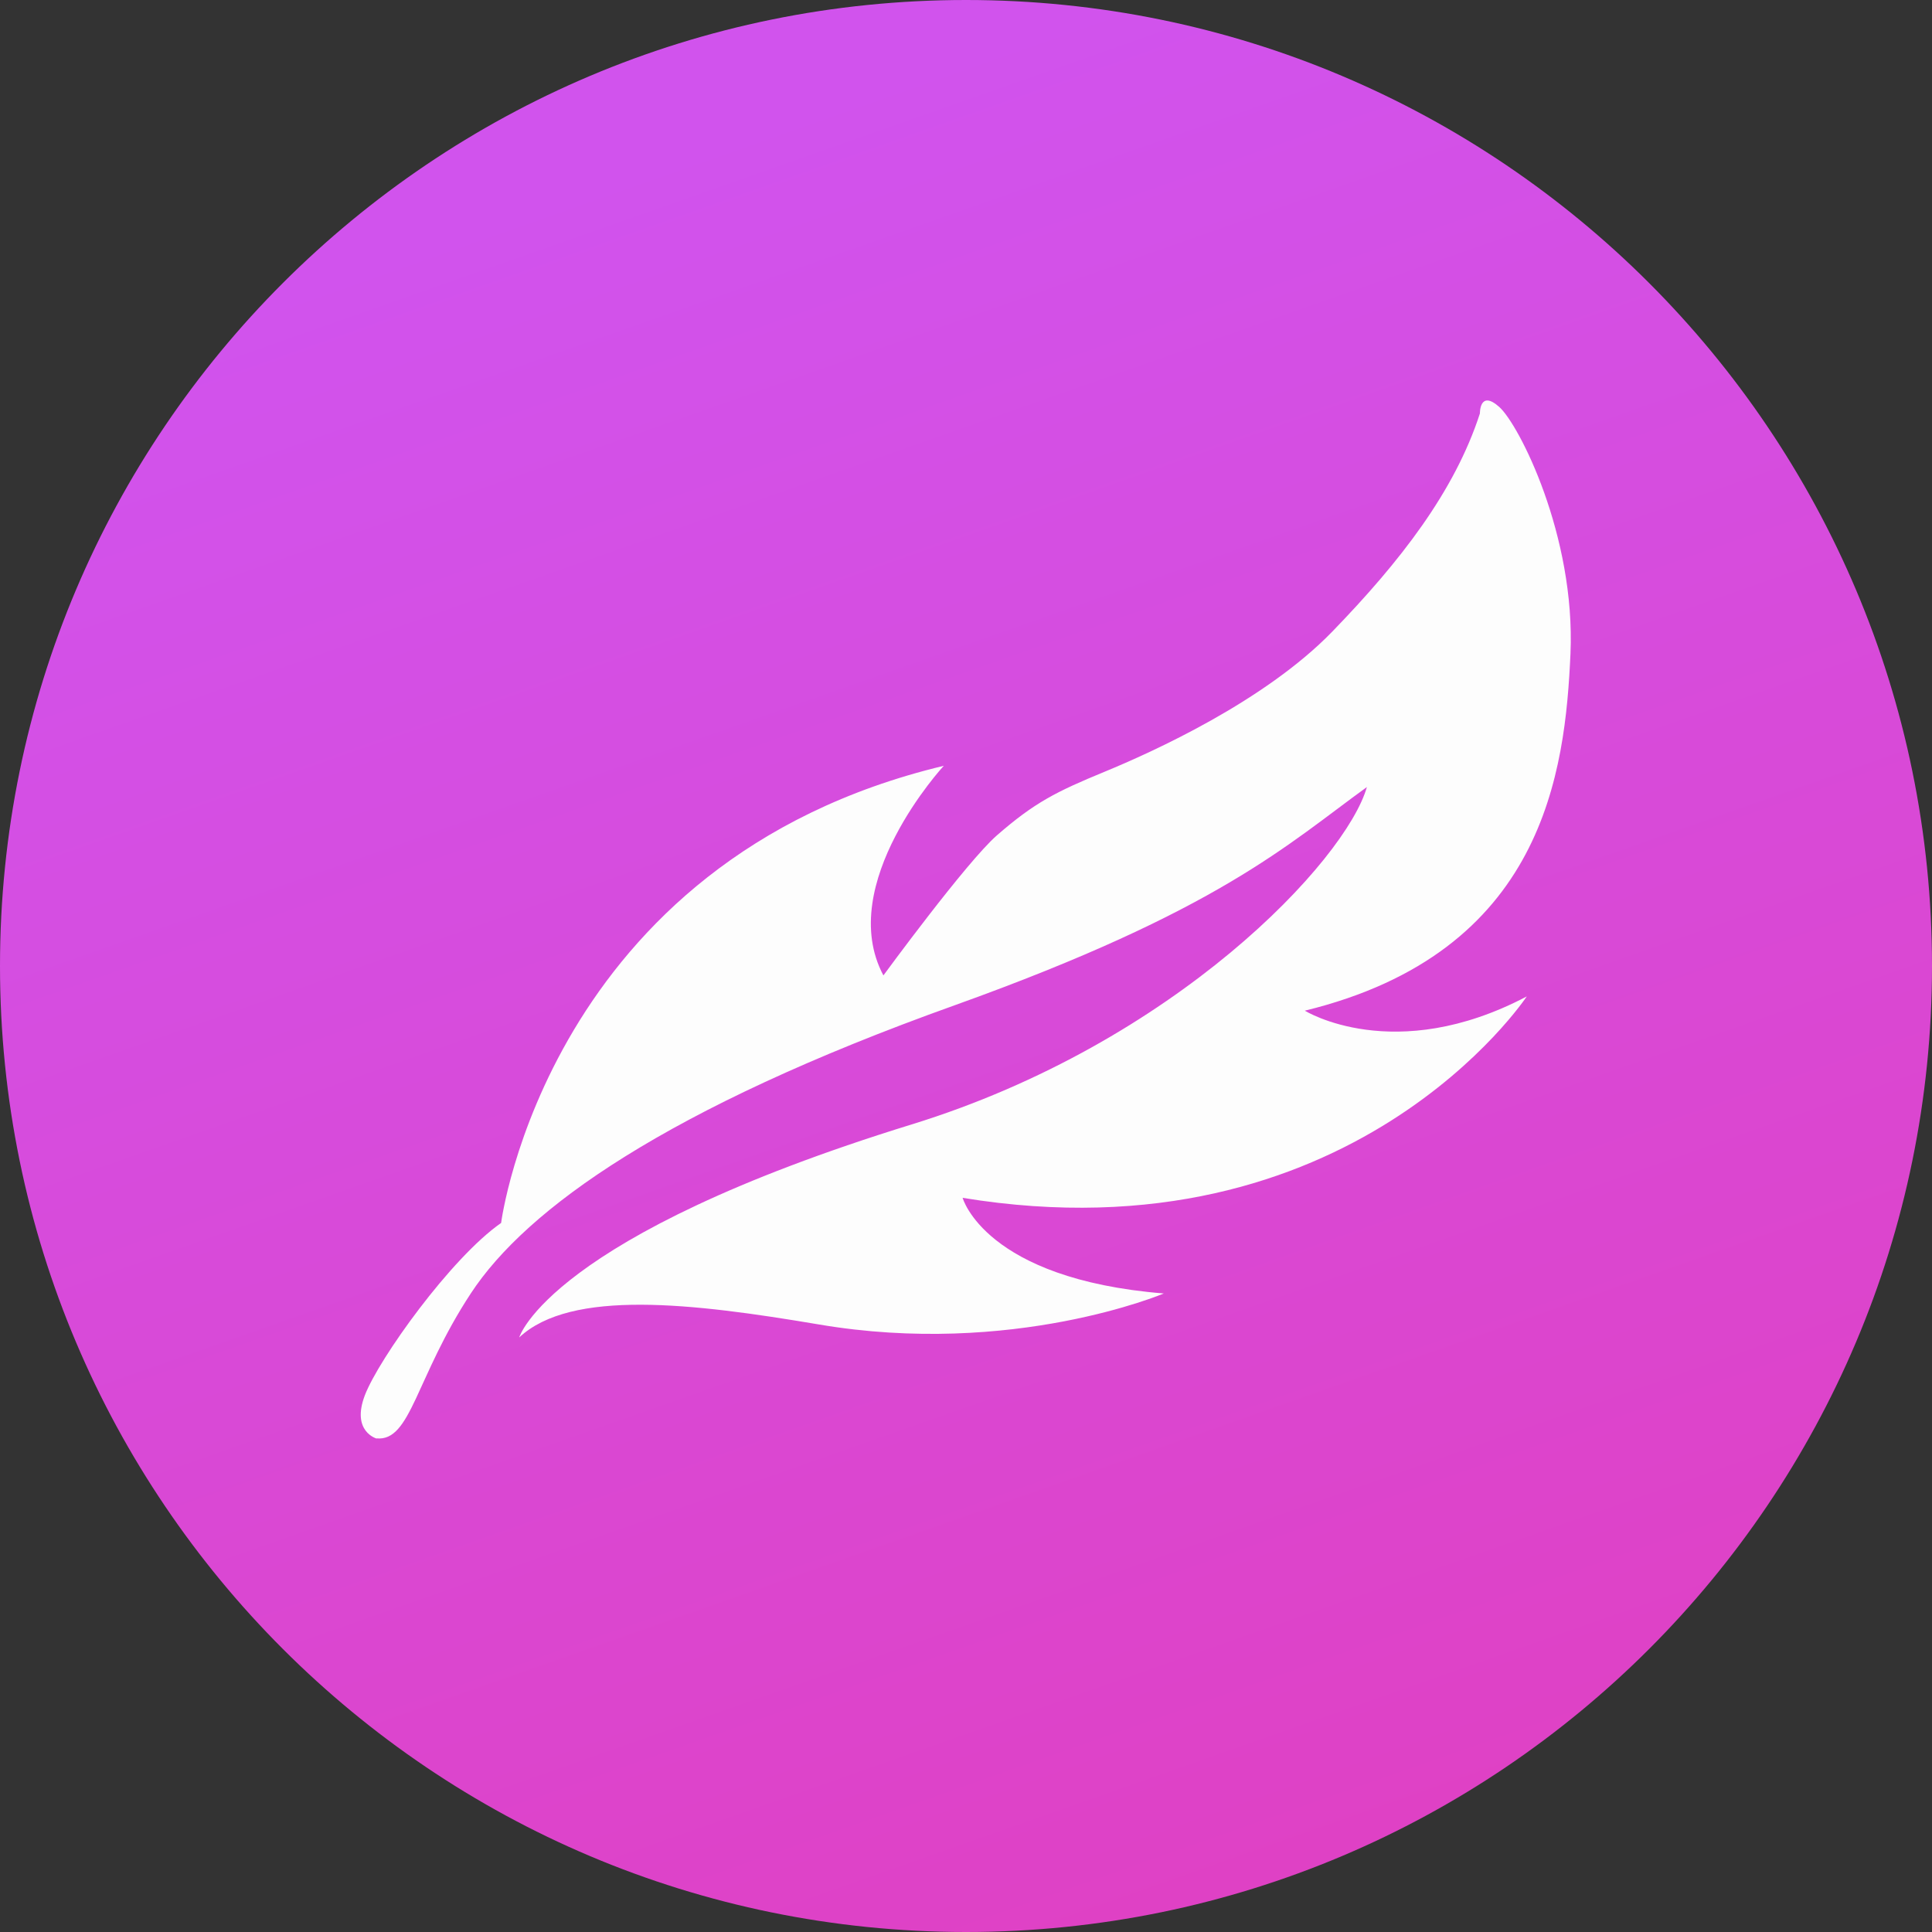 <?xml version="1.0" encoding="UTF-8"?><svg id="_Слой_1" xmlns="http://www.w3.org/2000/svg" xmlns:xlink="http://www.w3.org/1999/xlink" viewBox="0 0 80 80"><rect x="0" y="0" width="80" height="80" fill="#333333" stroke="none"/><defs><linearGradient id="_Безымянный_градиент_6" x1="305.73" y1="1892.94" x2="338.22" y2="1800.64" gradientTransform="translate(-277.66 1899.04) scale(1 -1)" gradientUnits="userSpaceOnUse"><stop offset="0" stop-color="#d153ed"/><stop offset="1" stop-color="#e33cb9"/></linearGradient></defs><path d="M0,40C0,17.91,17.91,0,40,0s40,17.91,40,40-17.91,40-40,40S0,62.09,0,40Z" fill="url(#_Безымянный_градиент_6)" stroke-width="0"/><path d="M15.6,59.57s-1.07-.29-.49-1.8,3.57-5.69,5.64-7.13c0,0,1.92-15,18.33-18.93,0,0-4.52,4.89-2.5,8.68,0,0,3.44-4.7,4.7-5.8,1.56-1.36,2.46-1.81,4.45-2.63,1.99-.82,6.64-2.92,9.44-5.81s5.06-5.79,6.11-9.03c0,0-.02-1,.8-.27s3.16,5.33,2.95,10.22c-.22,4.89-1.09,12.36-11,14.78,0,0,3.7,2.3,9.19-.59,0,0-7.26,10.98-23.36,8.34,0,0,.92,3.36,8.33,3.96,0,0-6.26,2.65-14.3,1.28-5.21-.88-10.24-1.47-12.39.54,0,0,1.22-4.18,16.25-8.82,10.92-3.37,17.98-10.93,18.85-13.97-3.28,2.37-6.12,5.11-17.08,9.04-11.93,4.27-17.72,8.42-20.02,11.92s-2.48,6.15-3.91,6.01Z" fill="#fdfdfd" stroke-width="0"/></svg>